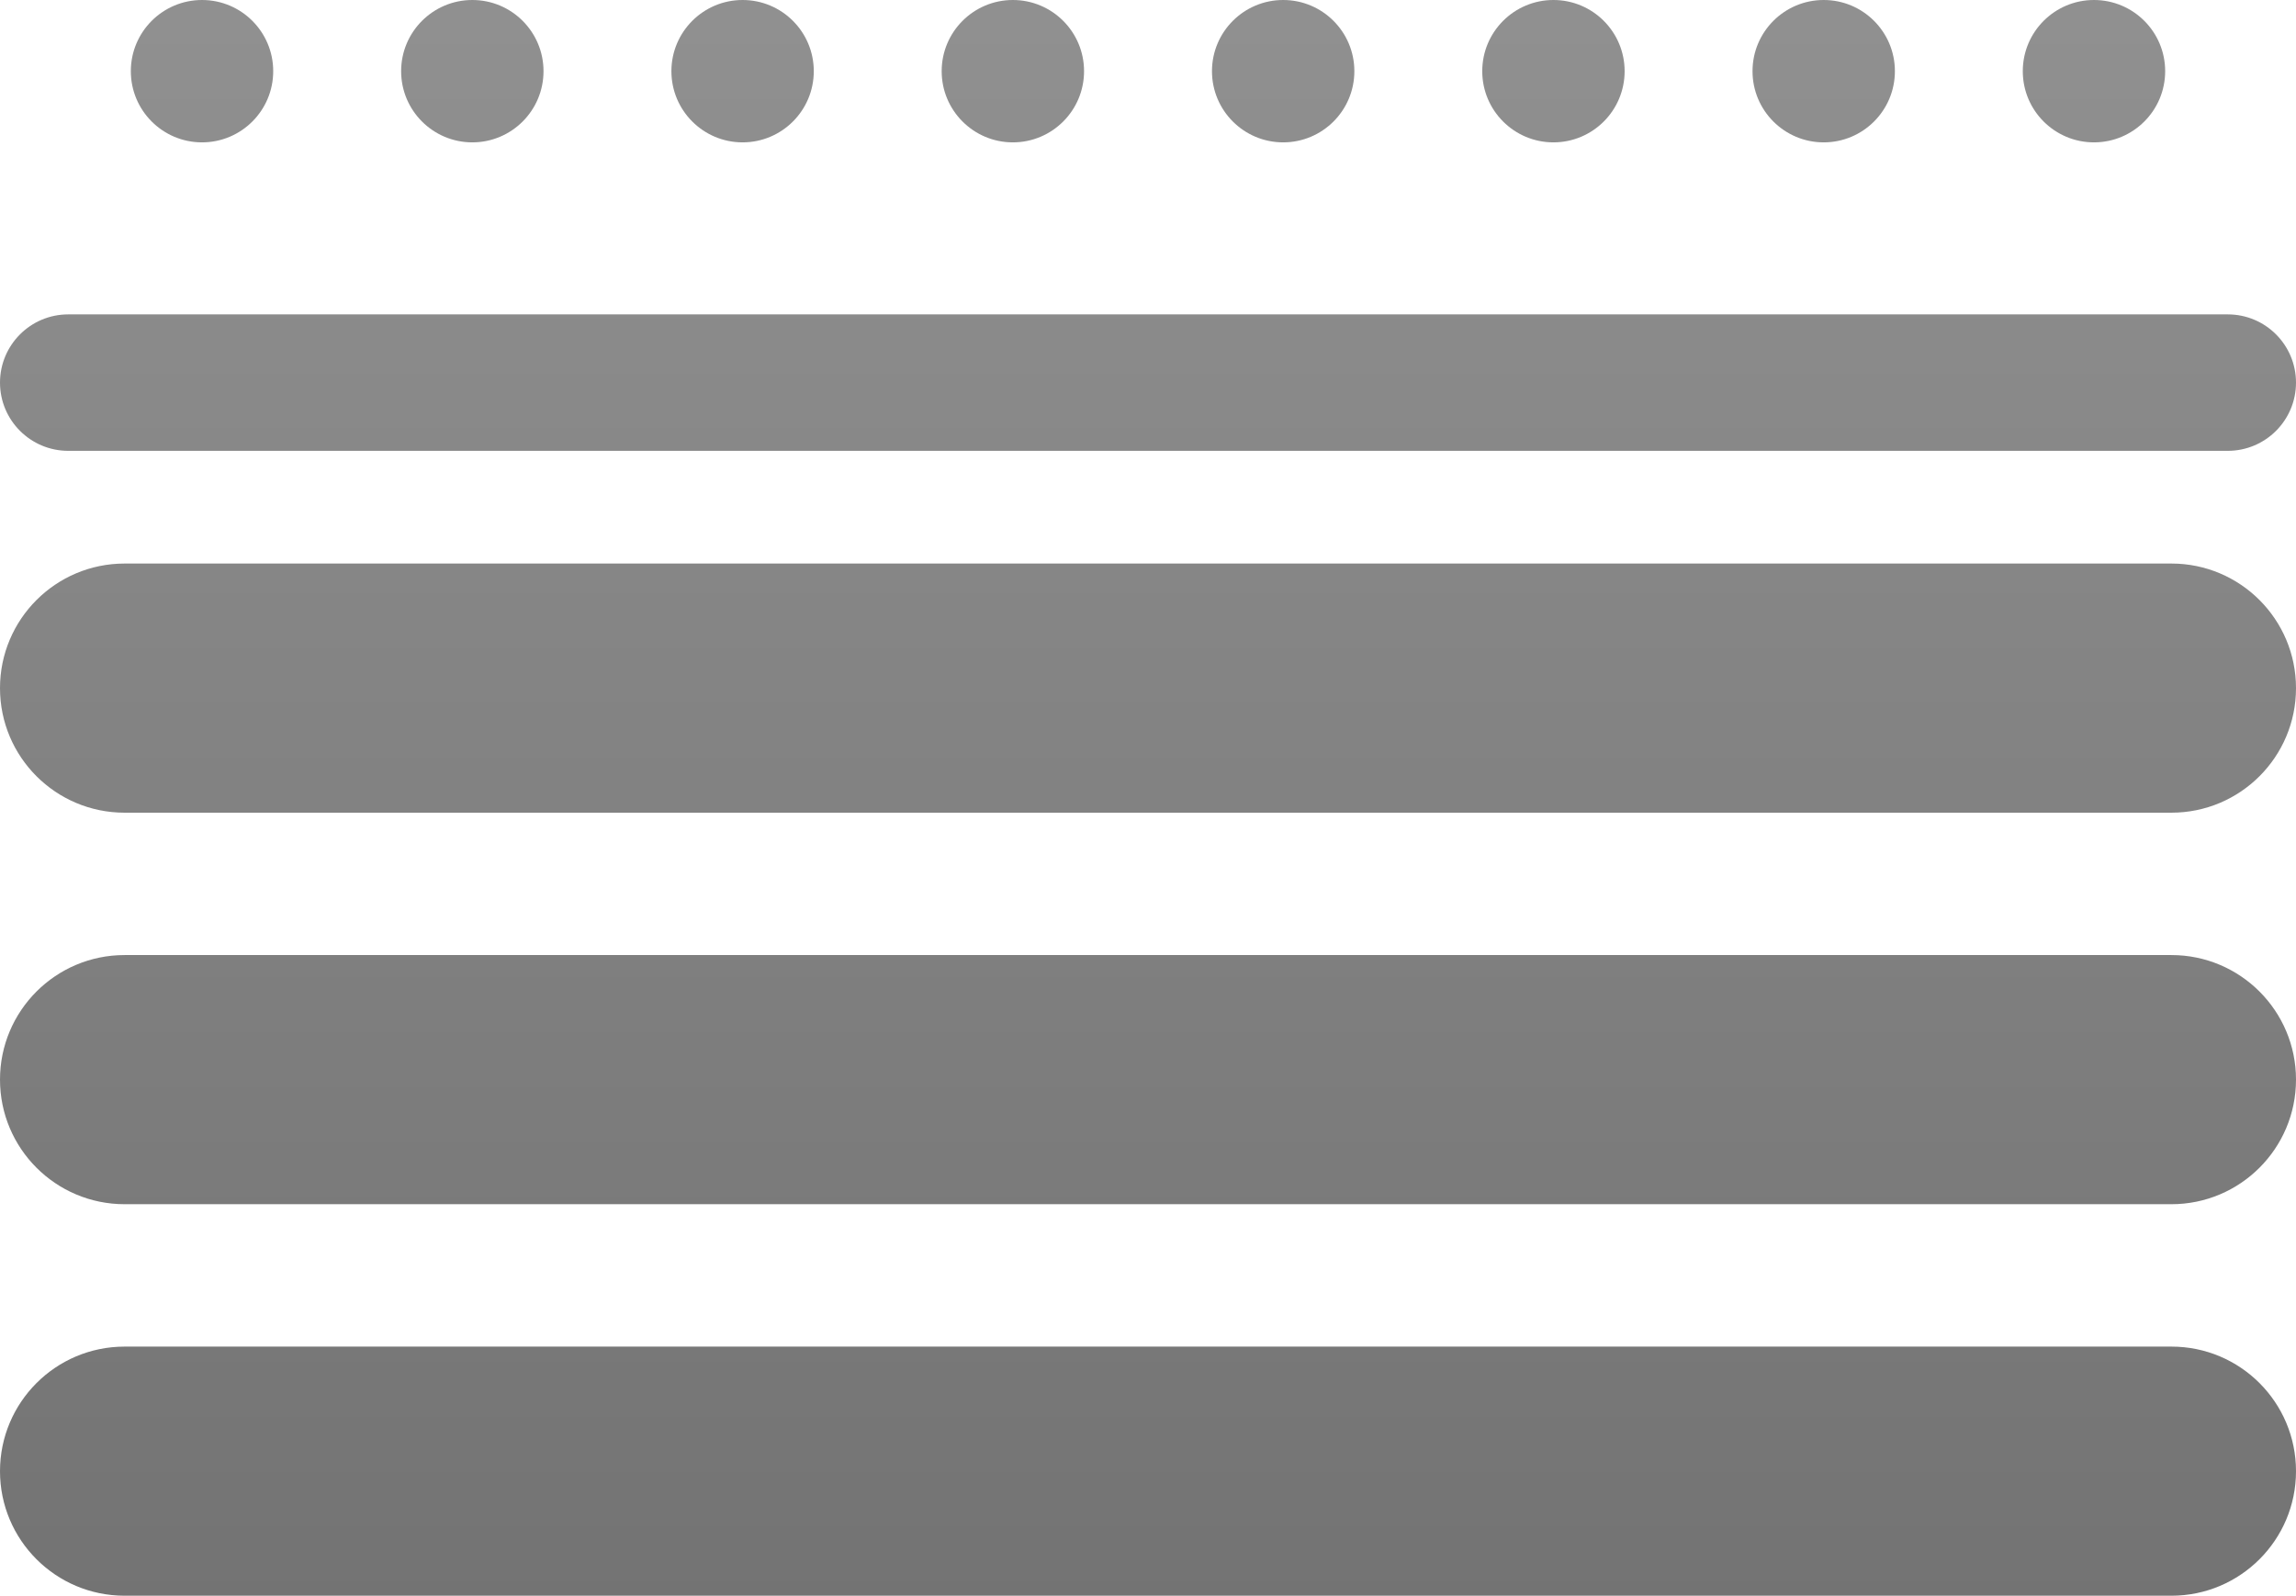 <?xml version="1.0" encoding="utf-8"?>
<!-- Generator: Adobe Illustrator 16.0.0, SVG Export Plug-In . SVG Version: 6.00 Build 0)  -->
<!DOCTYPE svg PUBLIC "-//W3C//DTD SVG 1.1//EN" "http://www.w3.org/Graphics/SVG/1.1/DTD/svg11.dtd">
<svg version="1.1" id="Layer_18" xmlns="http://www.w3.org/2000/svg" xmlns:xlink="http://www.w3.org/1999/xlink" x="0px" y="0px"
	 width="73.373px" height="51px" viewBox="0 0 73.373 51" enable-background="new 0 0 73.373 51" xml:space="preserve">
<g>
	<linearGradient id="SVGID_1_" gradientUnits="userSpaceOnUse" x1="36.687" y1="-8.251" x2="36.687" y2="119.869">
		<stop  offset="0" style="stop-color:#959595"/>
		<stop  offset="1" style="stop-color:#4C4C4C"/>
	</linearGradient>
	<path fill="url(#SVGID_1_)" d="M73.373,47.02c0,2.198-1.783,3.98-3.982,3.98H3.982C1.782,51,0,49.218,0,47.02l0,0
		c0-2.199,1.782-3.982,3.982-3.982h65.409C71.59,43.037,73.373,44.82,73.373,47.02L73.373,47.02z"/>
	<linearGradient id="SVGID_2_" gradientUnits="userSpaceOnUse" x1="36.687" y1="-8.247" x2="36.687" y2="119.864">
		<stop  offset="0" style="stop-color:#959595"/>
		<stop  offset="1" style="stop-color:#4C4C4C"/>
	</linearGradient>
	<path fill="url(#SVGID_2_)" d="M73.373,34.505c0,2.199-1.783,3.982-3.982,3.982H3.982c-2.2,0-3.982-1.783-3.982-3.982l0,0
		c0-2.199,1.782-3.981,3.982-3.981h65.409C71.59,30.524,73.373,32.307,73.373,34.505L73.373,34.505z"/>
	<linearGradient id="SVGID_3_" gradientUnits="userSpaceOnUse" x1="36.687" y1="-8.248" x2="36.687" y2="119.863">
		<stop  offset="0" style="stop-color:#959595"/>
		<stop  offset="1" style="stop-color:#4C4C4C"/>
	</linearGradient>
	<path fill="url(#SVGID_3_)" d="M73.373,21.993c0,2.199-1.783,3.981-3.982,3.981H3.982c-2.2,0-3.982-1.782-3.982-3.981l0,0
		c0-2.199,1.782-3.982,3.982-3.982h65.409C71.59,18.011,73.373,19.794,73.373,21.993L73.373,21.993z"/>
	<linearGradient id="SVGID_4_" gradientUnits="userSpaceOnUse" x1="36.687" y1="-8.249" x2="36.687" y2="119.872">
		<stop  offset="0" style="stop-color:#959595"/>
		<stop  offset="1" style="stop-color:#4C4C4C"/>
	</linearGradient>
	<path fill="url(#SVGID_4_)" d="M73.373,12.229c0,1.204-0.976,2.18-2.181,2.18H2.181C0.977,14.409,0,13.432,0,12.229l0,0
		c0-1.204,0.977-2.181,2.181-2.181h69.012C72.397,10.048,73.373,11.024,73.373,12.229L73.373,12.229z"/>
	<g>
		<linearGradient id="SVGID_5_" gradientUnits="userSpaceOnUse" x1="6.456" y1="-8.247" x2="6.456" y2="119.859">
			<stop  offset="0" style="stop-color:#959595"/>
			<stop  offset="1" style="stop-color:#4C4C4C"/>
		</linearGradient>
		<circle fill="url(#SVGID_5_)" cx="6.456" cy="2.275" r="2.275"/>
		<linearGradient id="SVGID_6_" gradientUnits="userSpaceOnUse" x1="15.094" y1="-8.247" x2="15.094" y2="119.859">
			<stop  offset="0" style="stop-color:#959595"/>
			<stop  offset="1" style="stop-color:#4C4C4C"/>
		</linearGradient>
		<circle fill="url(#SVGID_6_)" cx="15.094" cy="2.275" r="2.275"/>
		<linearGradient id="SVGID_7_" gradientUnits="userSpaceOnUse" x1="23.731" y1="-8.247" x2="23.731" y2="119.859">
			<stop  offset="0" style="stop-color:#959595"/>
			<stop  offset="1" style="stop-color:#4C4C4C"/>
		</linearGradient>
		<circle fill="url(#SVGID_7_)" cx="23.731" cy="2.275" r="2.275"/>
		<linearGradient id="SVGID_8_" gradientUnits="userSpaceOnUse" x1="32.368" y1="-8.247" x2="32.368" y2="119.859">
			<stop  offset="0" style="stop-color:#959595"/>
			<stop  offset="1" style="stop-color:#4C4C4C"/>
		</linearGradient>
		<circle fill="url(#SVGID_8_)" cx="32.368" cy="2.275" r="2.275"/>
		<linearGradient id="SVGID_9_" gradientUnits="userSpaceOnUse" x1="41.006" y1="-8.247" x2="41.006" y2="119.859">
			<stop  offset="0" style="stop-color:#959595"/>
			<stop  offset="1" style="stop-color:#4C4C4C"/>
		</linearGradient>
		<circle fill="url(#SVGID_9_)" cx="41.006" cy="2.275" r="2.275"/>
		<linearGradient id="SVGID_10_" gradientUnits="userSpaceOnUse" x1="49.644" y1="-8.247" x2="49.644" y2="119.859">
			<stop  offset="0" style="stop-color:#959595"/>
			<stop  offset="1" style="stop-color:#4C4C4C"/>
		</linearGradient>
		<circle fill="url(#SVGID_10_)" cx="49.643" cy="2.275" r="2.275"/>
		<linearGradient id="SVGID_11_" gradientUnits="userSpaceOnUse" x1="58.28" y1="-8.247" x2="58.28" y2="119.859">
			<stop  offset="0" style="stop-color:#959595"/>
			<stop  offset="1" style="stop-color:#4C4C4C"/>
		</linearGradient>
		<circle fill="url(#SVGID_11_)" cx="58.28" cy="2.275" r="2.275"/>
		<linearGradient id="SVGID_12_" gradientUnits="userSpaceOnUse" x1="66.917" y1="-8.247" x2="66.917" y2="119.859">
			<stop  offset="0" style="stop-color:#959595"/>
			<stop  offset="1" style="stop-color:#4C4C4C"/>
		</linearGradient>
		<circle fill="url(#SVGID_12_)" cx="66.917" cy="2.275" r="2.275"/>
	</g>
</g>
</svg>
